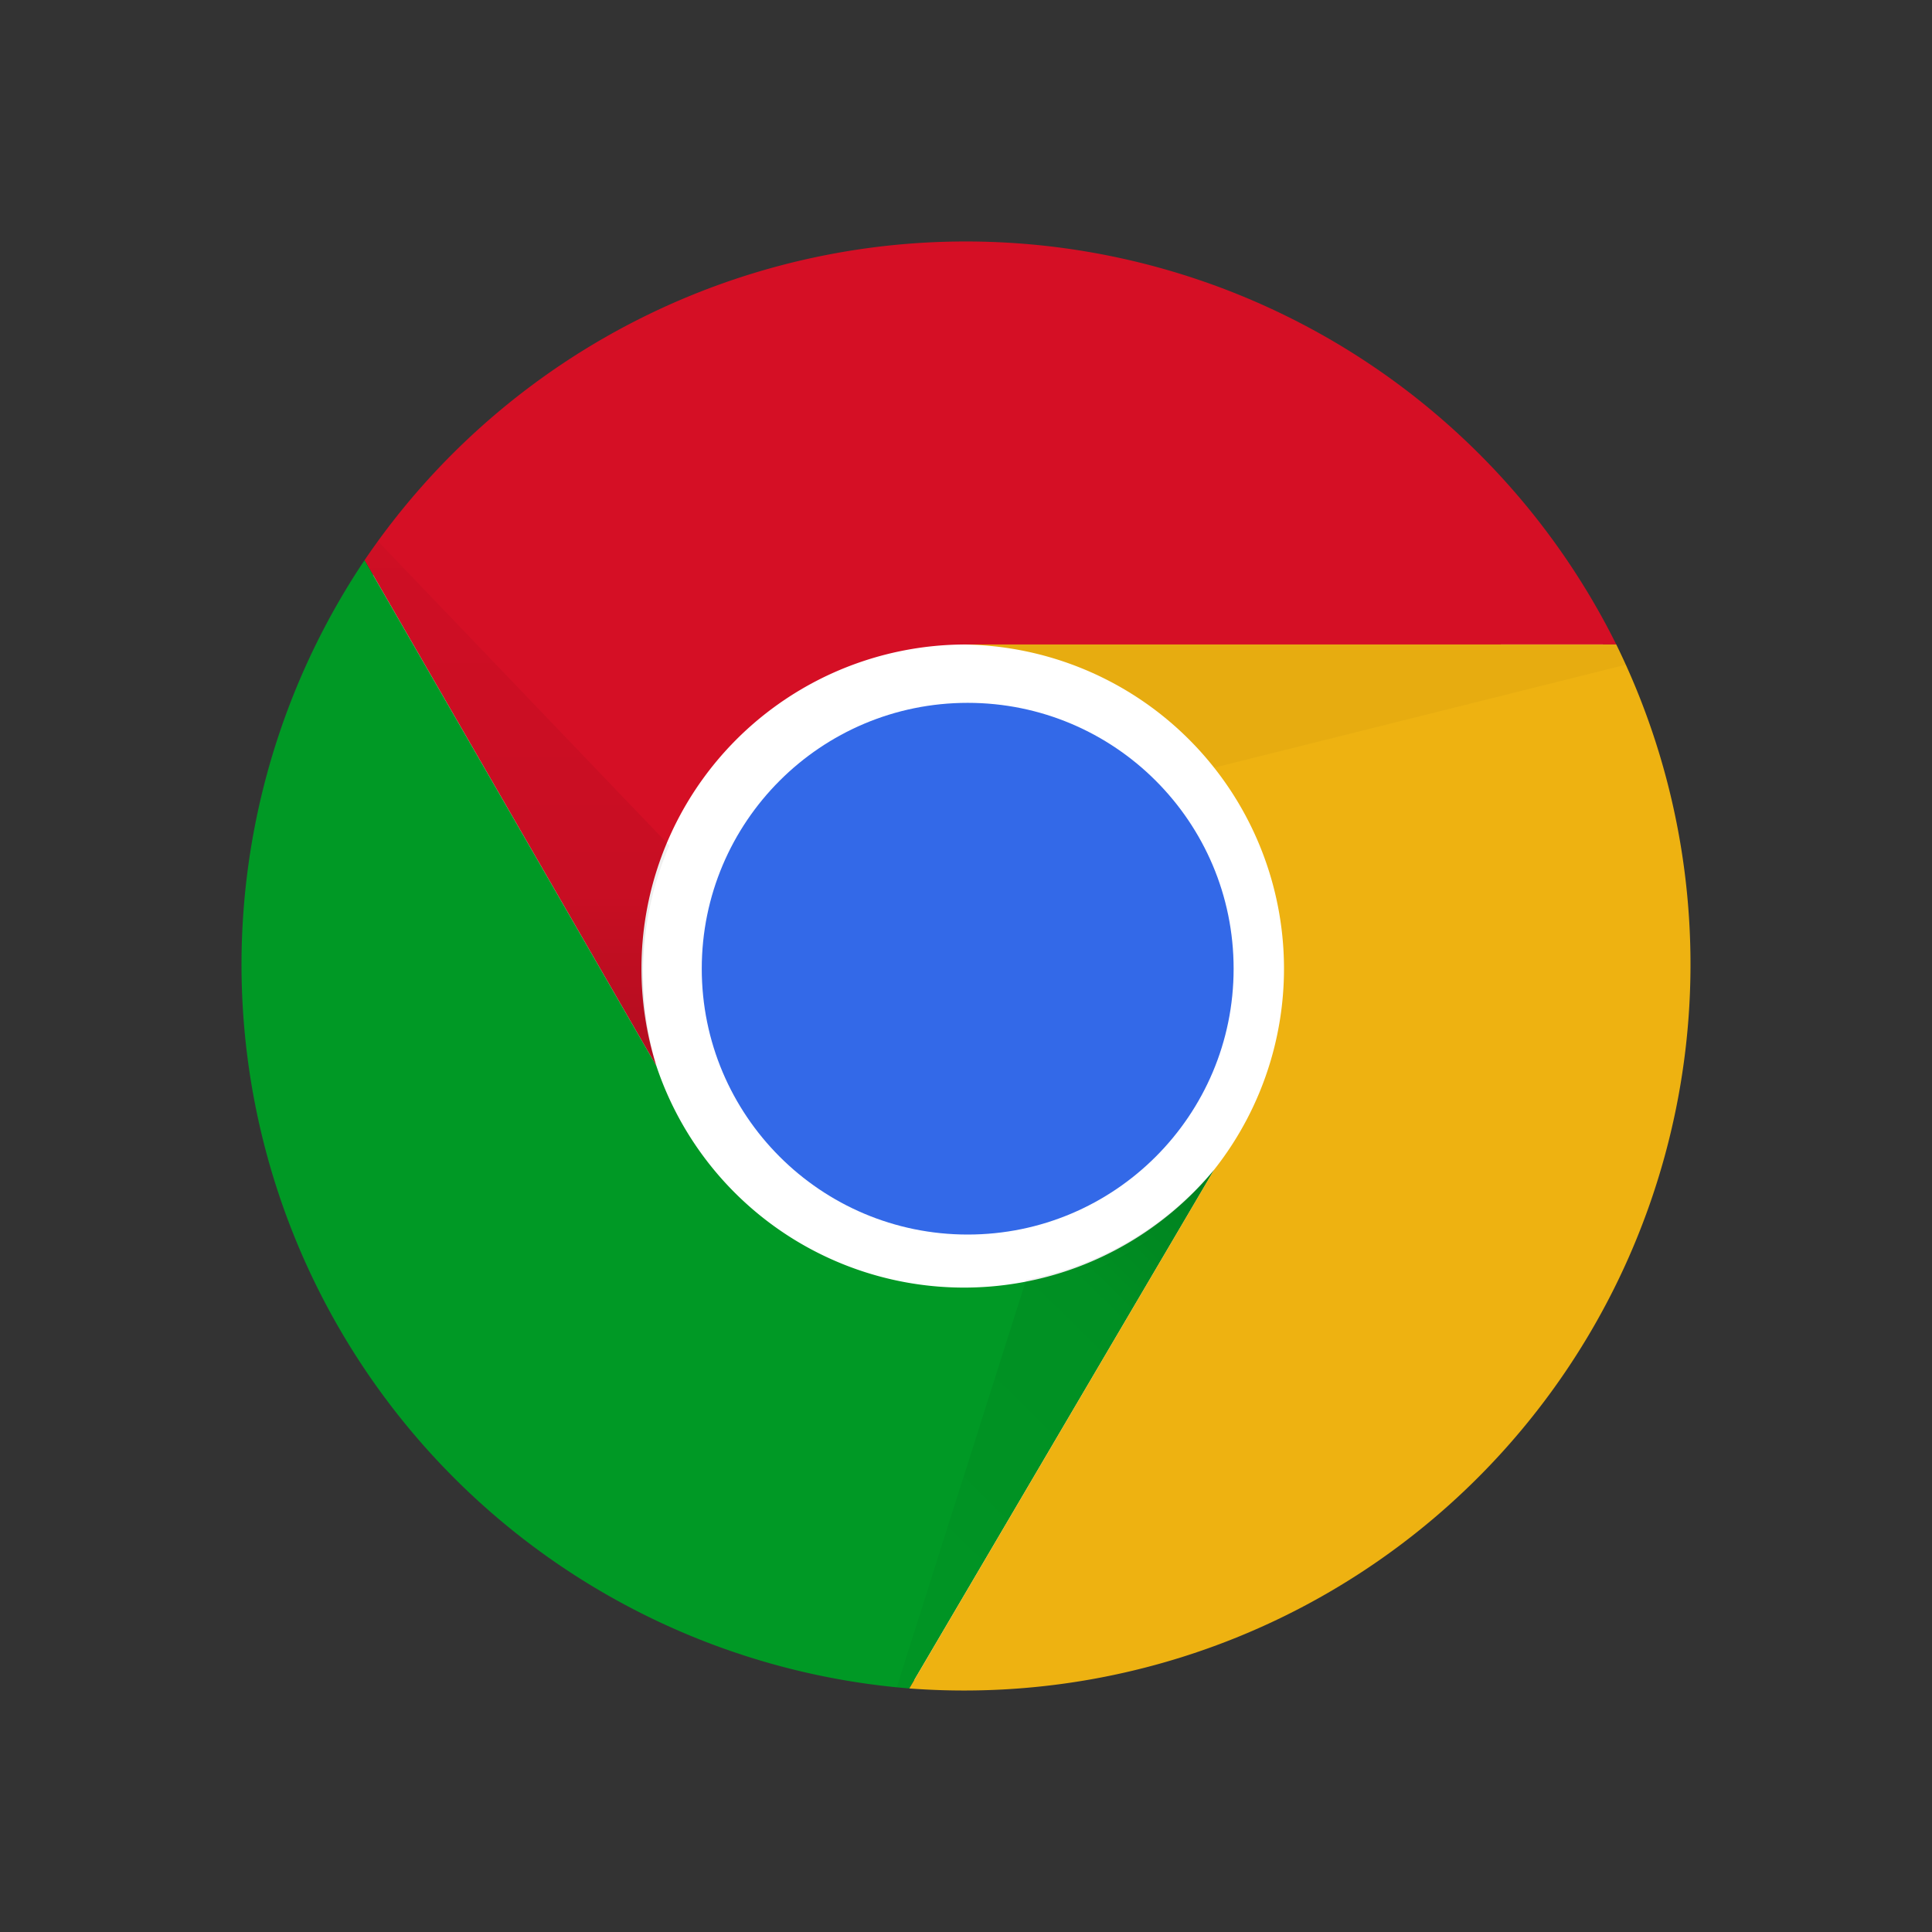 <svg height="48" version="1.1" viewBox="0 0 48 48" width="48" xmlns="http://www.w3.org/2000/svg" xmlns:xlink="http://www.w3.org/1999/xlink"><rect x="0" y="0" width="48" height="48" fill="#333333" stroke="none"/><defs><linearGradient id="a" gradientTransform="matrix(.161 0 0 .161 3.417 3.447)" gradientUnits="userSpaceOnUse" x1="164" x2="109" xlink:href="#b" y1="161" y2="217"/><linearGradient id="b" gradientUnits="userSpaceOnUse" x2="0" y1="140" y2="60"><stop offset="0%" stop-opacity=".15"/><stop offset="30%" stop-opacity=".06"/><stop offset="100%" stop-opacity=".03"/></linearGradient><linearGradient id="c" gradientTransform="matrix(.161 0 0 .161 3.417 3.447)" gradientUnits="userSpaceOnUse" x1="139" x2="147" xlink:href="#b" y1="179" y2="100"/><linearGradient id="d" gradientTransform="matrix(.161 0 0 .161 3.417 3.447)" gradientUnits="userSpaceOnUse" x2="0" xlink:href="#b" y1="140" y2="60"/></defs><ellipse cx="24.042" cy="24.067" fill="#fff" rx="17.725" ry="17.72"/><ellipse cx="24.042" cy="24.067" fill="#3369e8" rx="6.607" ry="6.605"/><path d="M40.156 16.012A18.047 18.043 0 0 0 9.057 13.918L16.308 26.484a8.057 8.055 0 0 1 7.573-10.471" fill="#d50f25"/><path d="M9.057 13.918A18.047 18.043 0 0 0 22.592 41.949L30.166 29.061A8.057 8.055 0 0 1 16.308 26.484" fill="#009925"/><path d="M22.592 41.949A18.047 18.043 0 0 0 40.156 16.012l-16.275 0a8.057 8.055 0 0 1 6.284 13.049" fill="#eeb211"/><path d="M9.057 13.918L16.308 26.484a8.057 8.055 0 0 1  .322-5.477L9.379 13.435" fill="url(#d)"/><path d="M22.592 41.949L30.166 29.061A8.057 8.055 0 0 1 25.493 31.8L22.27 41.949" fill="url(#a)"/><path d="m40.156 16.012l-16.275 0a8.057 8.055 0 0 1 6.284 3.061l10.313-2.578" fill="url(#c)"/></svg>